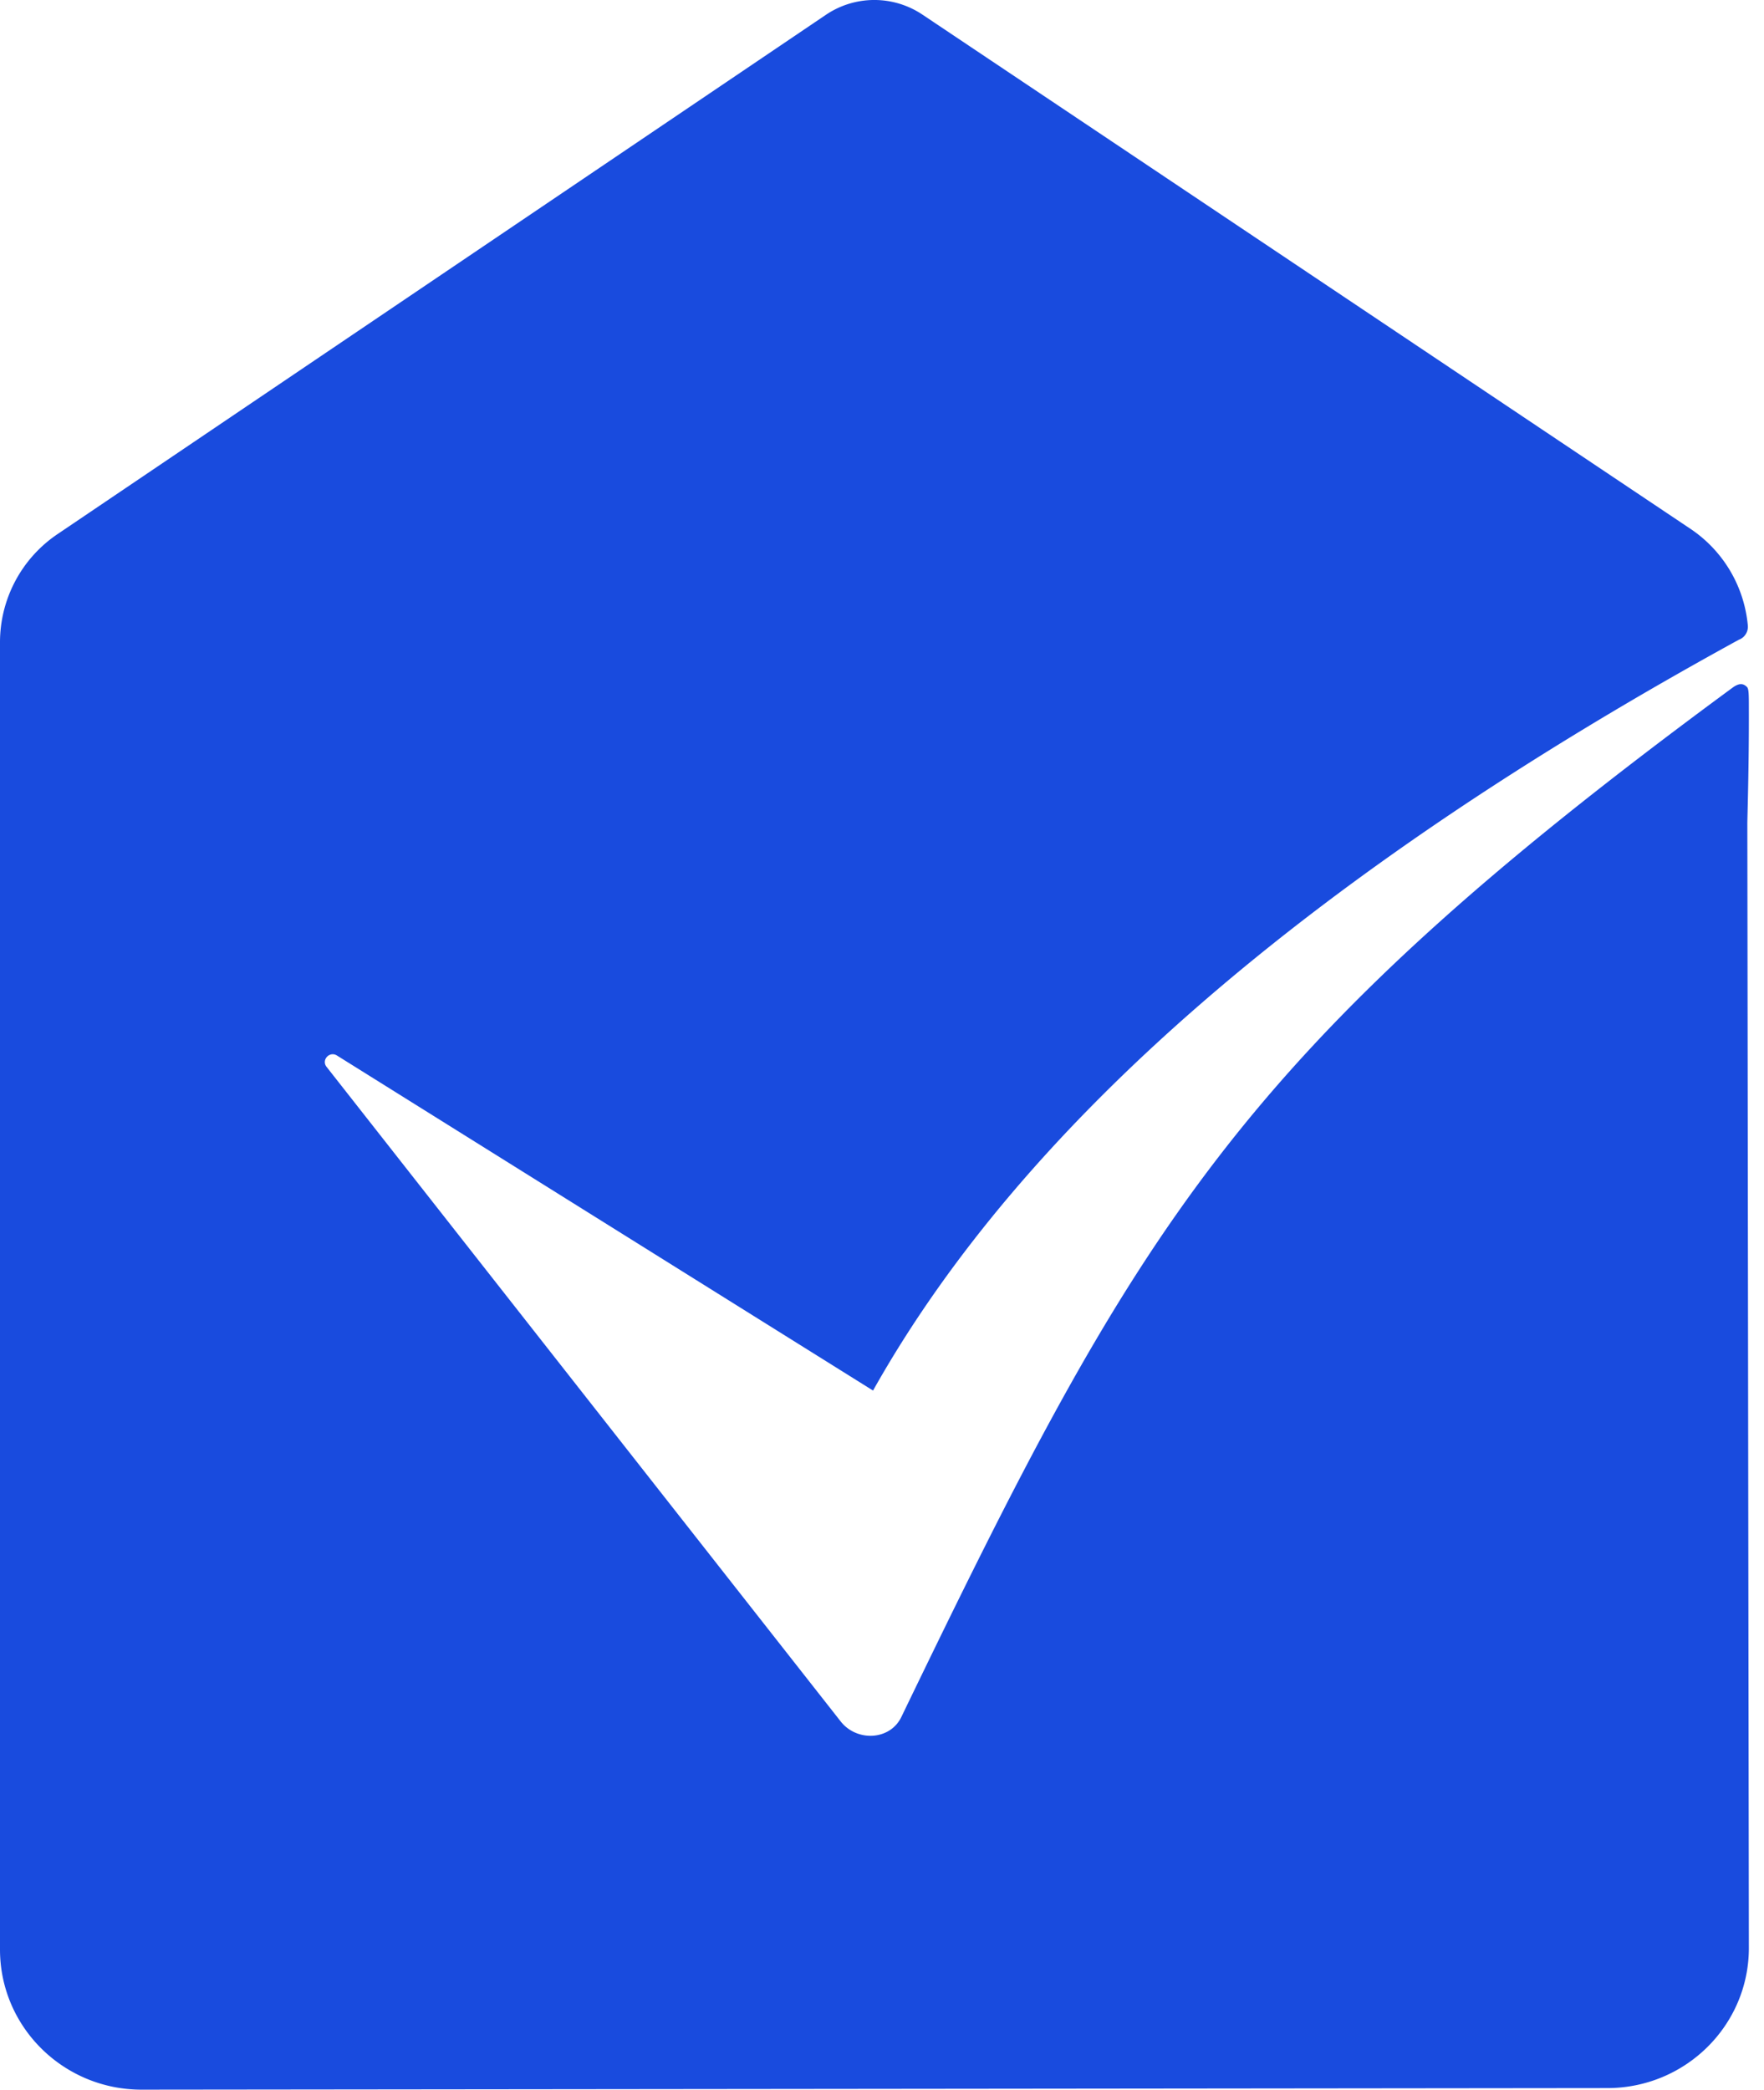 <svg width="38" height="45" viewBox="0 0 38 45" xmlns="http://www.w3.org/2000/svg">
    <path d="M37.343 14.794c-10.712 7.871-12.841 11.653-17.926 22.18-.247.512-.969.536-1.312.09L7.033 22.972c-.113-.147.065-.341.224-.243l11.55 7.216c3.22-5.735 9.435-11.124 18.648-16.167a.299.299 0 0 0 .196-.314 2.813 2.813 0 0 0-1.24-2.079L19.87.314a1.863 1.863 0 0 0-2.077.004L1.242 11.5A2.81 2.81 0 0 0 0 13.828v28.154C0 43.649 1.365 45 3.05 45l31.574-.034c1.685 0 3.05-1.351 3.05-3.018l-.033-24.21c0-.126.037-1.247.033-2.451 0-.329 0-.452-.041-.493-.083-.082-.166-.082-.29 0z" fill="#194BDE" fill-rule="nonzero"/>
</svg>
